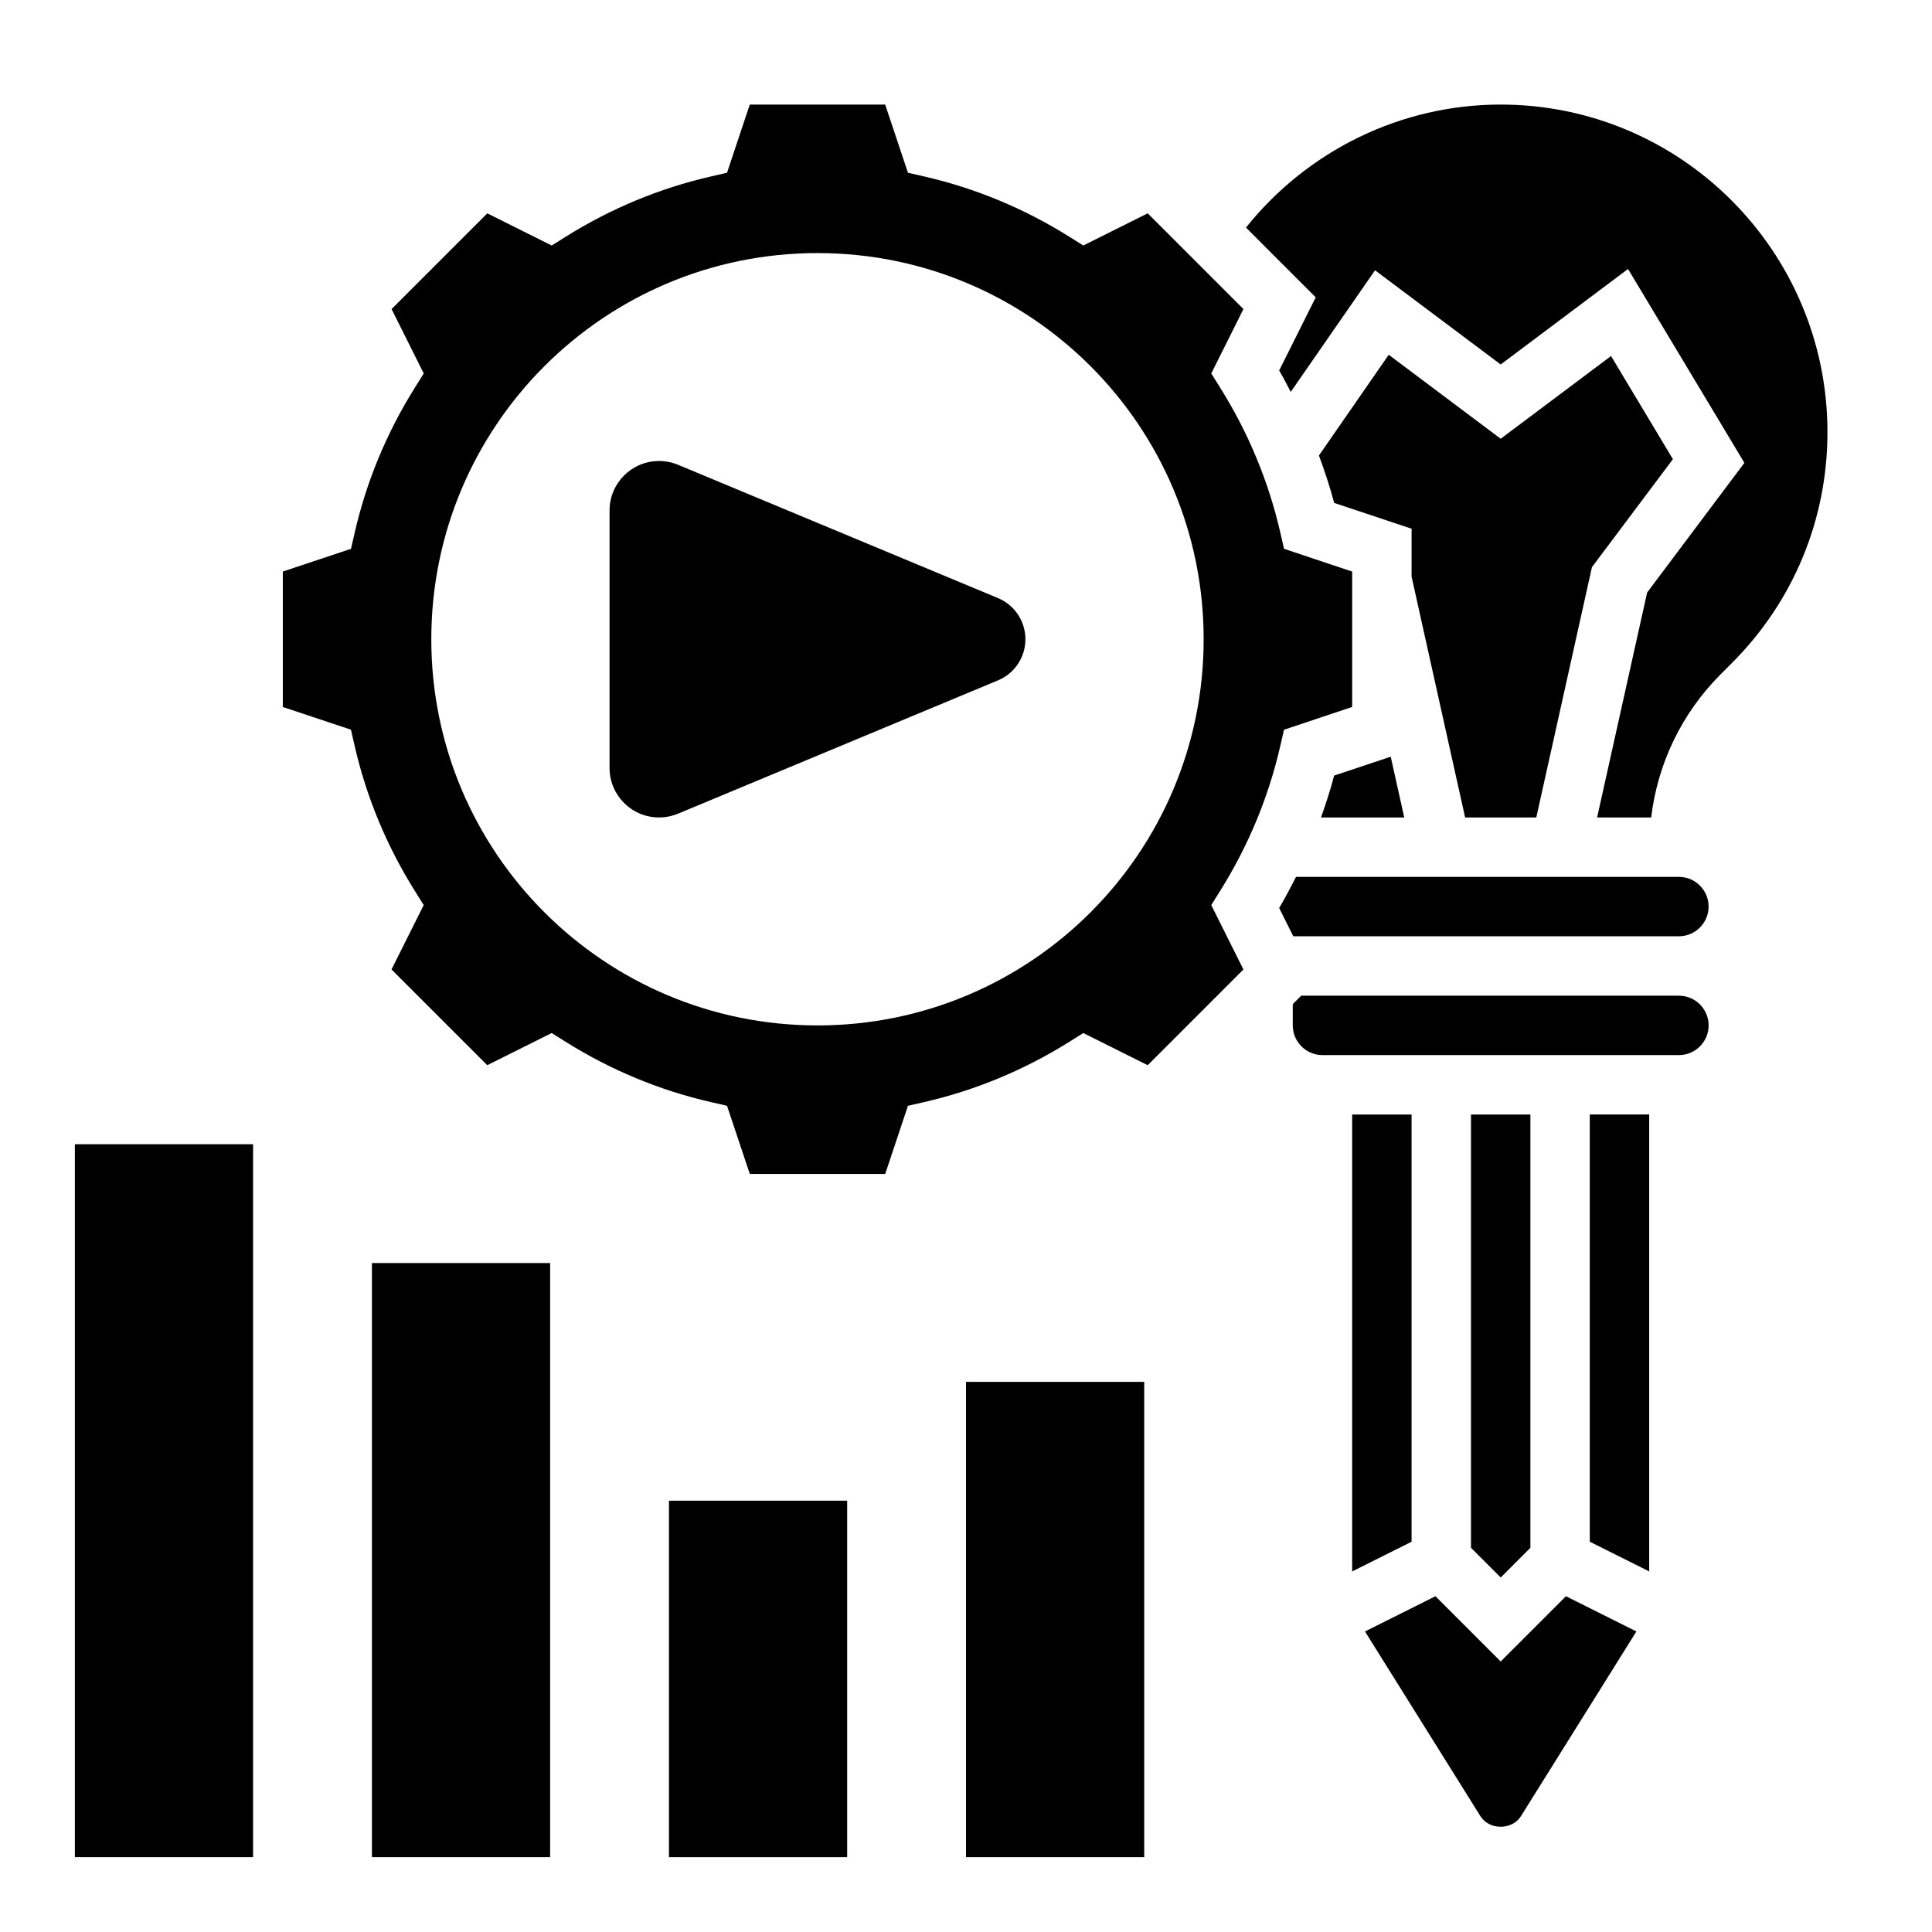 <?xml version="1.0" encoding="UTF-8"?>
<!-- Uploaded to: ICON Repo, www.iconrepo.com, Generator: ICON Repo Mixer Tools -->
<svg fill="#000000" width="800px" height="800px" version="1.1" viewBox="144 144 512 512" xmlns="http://www.w3.org/2000/svg">
 <g>
  <path d="m541.7 584.31-17.293-17.293-18.672 9.336 30.598 48.957c2.332 3.731 8.398 3.731 10.73 0l30.598-48.957-18.672-9.336z"/>
  <path d="m494.08 360.64h22.059l-3.582-16.105-14.996 5c-0.984 3.762-2.184 7.453-3.481 11.105z"/>
  <path d="m467.34 380.11c7.469-11.918 12.832-24.844 15.949-38.422l0.984-4.305 18.066-6.031v-35.887l-18.059-6.023-0.984-4.305c-3.117-13.578-8.484-26.504-15.949-38.422l-2.348-3.746 8.527-17.066-25.371-25.371-17.066 8.527-3.746-2.348c-11.918-7.469-24.844-12.832-38.422-15.949l-4.305-0.984-6.035-18.062h-35.887l-6.023 18.059-4.297 0.992c-13.578 3.117-26.504 8.484-38.422 15.949l-3.746 2.348-17.066-8.527-25.371 25.371 8.527 17.066-2.348 3.746c-7.469 11.918-12.832 24.844-15.949 38.422l-0.984 4.305-18.07 6.023v35.887l18.059 6.023 0.984 4.305c3.117 13.578 8.484 26.504 15.949 38.422l2.348 3.746-8.527 17.066 25.371 25.371 17.066-8.527 3.746 2.348c11.918 7.469 24.844 12.832 38.422 15.949l4.305 0.984 6.035 18.062h35.887l6.023-18.059 4.305-0.984c13.578-3.117 26.504-8.484 38.422-15.949l3.746-2.348 17.066 8.527 25.371-25.371-8.527-17.066zm-106.7 35.637c-56.52 0-102.34-45.816-102.34-102.34s45.816-102.34 102.34-102.34 102.34 45.816 102.34 102.34c0.004 56.52-45.812 102.34-102.34 102.34z"/>
  <path d="m518.08 439.36h-15.742v121.09l15.742-7.871z"/>
  <path d="m532.27 360.64h18.863l14.746-66.336 21.461-28.613-16.398-27.34-29.242 21.922-29.676-22.254-18.492 26.695c1.52 4.133 2.914 8.305 4.039 12.57l20.512 6.832v12.691z"/>
  <path d="m565.31 552.57 15.742 7.871v-121.09h-15.742z"/>
  <path d="m549.57 554.18v-114.82h-15.742v114.82l7.871 7.871z"/>
  <path d="m588.93 376.38h-101.48c-1.395 2.793-2.875 5.551-4.457 8.258l3.742 7.484h102.19c4.336 0 7.871-3.535 7.871-7.871 0.004-4.336-3.531-7.871-7.871-7.871z"/>
  <path d="m541.7 171.71c-26.402 0-51.121 12.137-67.504 32.598l18.484 18.492-9.684 19.375c1.086 1.867 2.07 3.777 3.062 5.684l22.34-32.234 33.301 24.965 33.746-25.309 30.836 51.379-25.773 34.363-13.258 59.613h14.328c1.723-14.344 8.102-27.629 18.477-38.008l2.867-2.867c16.363-16.352 25.371-38.094 25.371-61.23 0-47.973-38.852-86.82-86.594-86.82z"/>
  <path d="m588.93 407.87h-100.1l-2.234 2.234v5.637c0 4.336 3.535 7.871 7.871 7.871h94.465c4.336 0 7.871-3.535 7.871-7.871 0.004-4.336-3.531-7.871-7.871-7.871z"/>
  <path d="m408.48 302.5-84.773-35.32c-1.598-0.664-3.312-1.008-5.047-1.008-7.25 0-13.121 5.871-13.121 13.121v68.227c0 7.242 5.871 13.113 13.121 13.113 1.73 0 3.449-0.348 5.047-1.008l84.773-35.32c4.402-1.832 7.266-6.133 7.266-10.902s-2.863-9.07-7.266-10.902z"/>
  <path d="m242.56 478.72h47.23v157.44h-47.23z"/>
  <path d="m321.28 541.7h47.23v94.465h-47.23z"/>
  <path d="m163.84 447.23h47.23v188.93h-47.23z"/>
  <path d="m400 510.21h47.23v125.95h-47.23z"/>
 </g>
</svg>